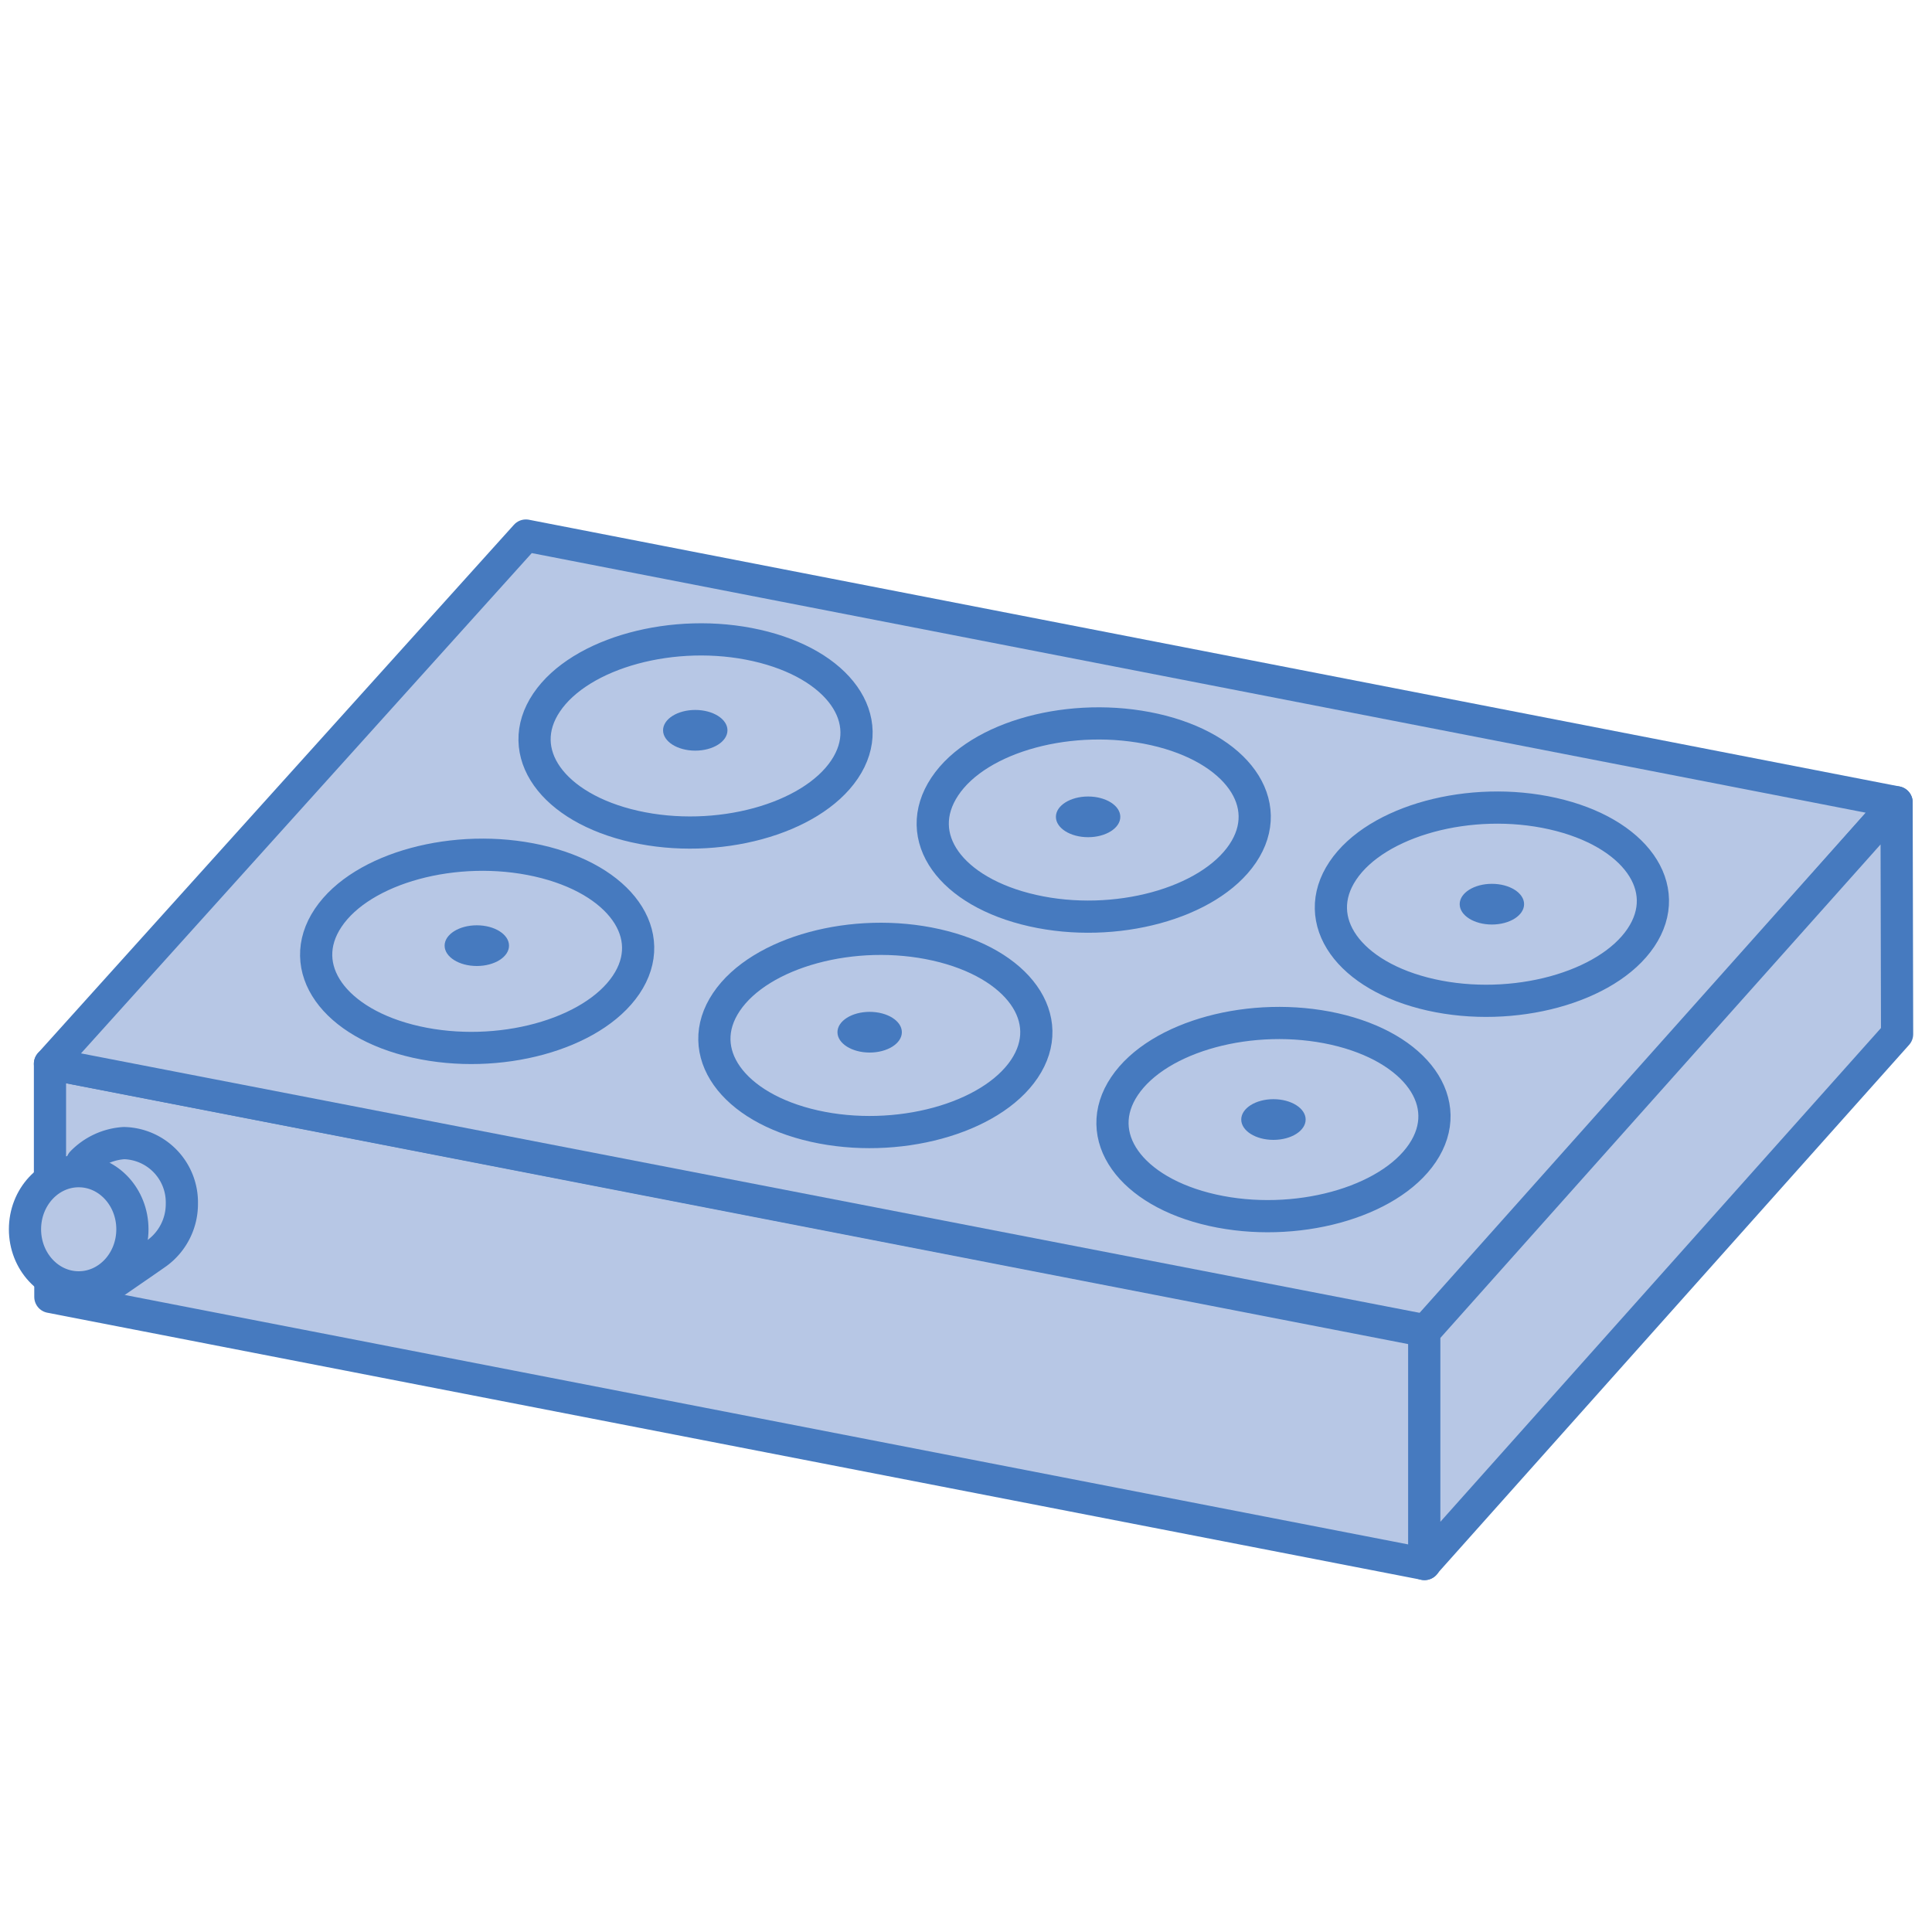 <svg xmlns="http://www.w3.org/2000/svg" viewBox="0 0 150 150"><defs><style>.cls-1{fill:#b7c7e5;}.cls-1,.cls-3{stroke:#467abf;stroke-linecap:round;stroke-linejoin:round;stroke-width:2.5px;}.cls-2,.cls-3{fill:none;}.cls-4{fill:#467abf;}</style></defs><title>point-magnet</title><g id="ワイヤー"><path class="cls-1" d="M3.91,99.25v1.44l106.7,20.74,0-18.1L3.88,82.59l0,9"/><rect class="cls-2" width="150" height="150"/><polygon class="cls-1" points="147.25 62.29 110.88 103.33 3.88 82.59 40.83 41.58 147.25 62.29"/><polygon class="cls-1" points="147.25 62.29 147.29 80.29 110.58 121.43 110.58 103.4 147.25 62.29"/><path class="cls-3" d="M58.73,50.11c6.39,1.44,9.45,5.75,6.84,9.63s-9.91,5.87-16.3,4.43-9.45-5.75-6.83-9.63S52.35,48.67,58.73,50.11Z"/><path class="cls-3" d="M41.78,66.83c6.38,1.44,9.45,5.75,6.83,9.63s-9.91,5.87-16.3,4.44-9.44-5.75-6.83-9.64S35.39,65.39,41.78,66.83Z"/><path class="cls-3" d="M89.65,56.64c6.38,1.44,9.45,5.75,6.83,9.63s-9.91,5.87-16.3,4.43S70.74,65,73.35,61.07,83.26,55.2,89.65,56.64Z"/><path class="cls-3" d="M72.69,73.36c6.39,1.44,9.45,5.75,6.84,9.63s-9.92,5.87-16.3,4.44-9.45-5.75-6.83-9.64S66.31,71.92,72.69,73.36Z"/><path class="cls-3" d="M120.56,63.17c6.39,1.44,9.45,5.75,6.84,9.63s-9.92,5.87-16.3,4.44-9.45-5.75-6.84-9.64S114.18,61.73,120.56,63.17Z"/><path class="cls-3" d="M103.61,79.89c6.38,1.44,9.44,5.75,6.83,9.63s-9.91,5.87-16.3,4.44-9.45-5.75-6.83-9.64S97.22,78.46,103.61,79.89Z"/><path class="cls-1" d="M7.67,100.41s3.94-2.71,4.53-3.13a4.72,4.72,0,0,0,1.92-3.83,4.6,4.6,0,0,0-4.5-4.7,5,5,0,0,0-3.25,1.5"/><ellipse class="cls-1" cx="6.11" cy="95.44" rx="4.17" ry="4.51"/><ellipse class="cls-4" cx="98.87" cy="86.92" rx="2.5" ry="1.58"/><ellipse class="cls-4" cx="115.83" cy="70.2" rx="2.5" ry="1.58"/><ellipse class="cls-4" cx="67.52" cy="80.14" rx="2.5" ry="1.58"/><ellipse class="cls-4" cx="84.48" cy="63.42" rx="2.5" ry="1.58"/><ellipse class="cls-4" cx="37.02" cy="73.42" rx="2.5" ry="1.58"/><ellipse class="cls-4" cx="53.98" cy="56.7" rx="2.5" ry="1.58"/></g></svg>